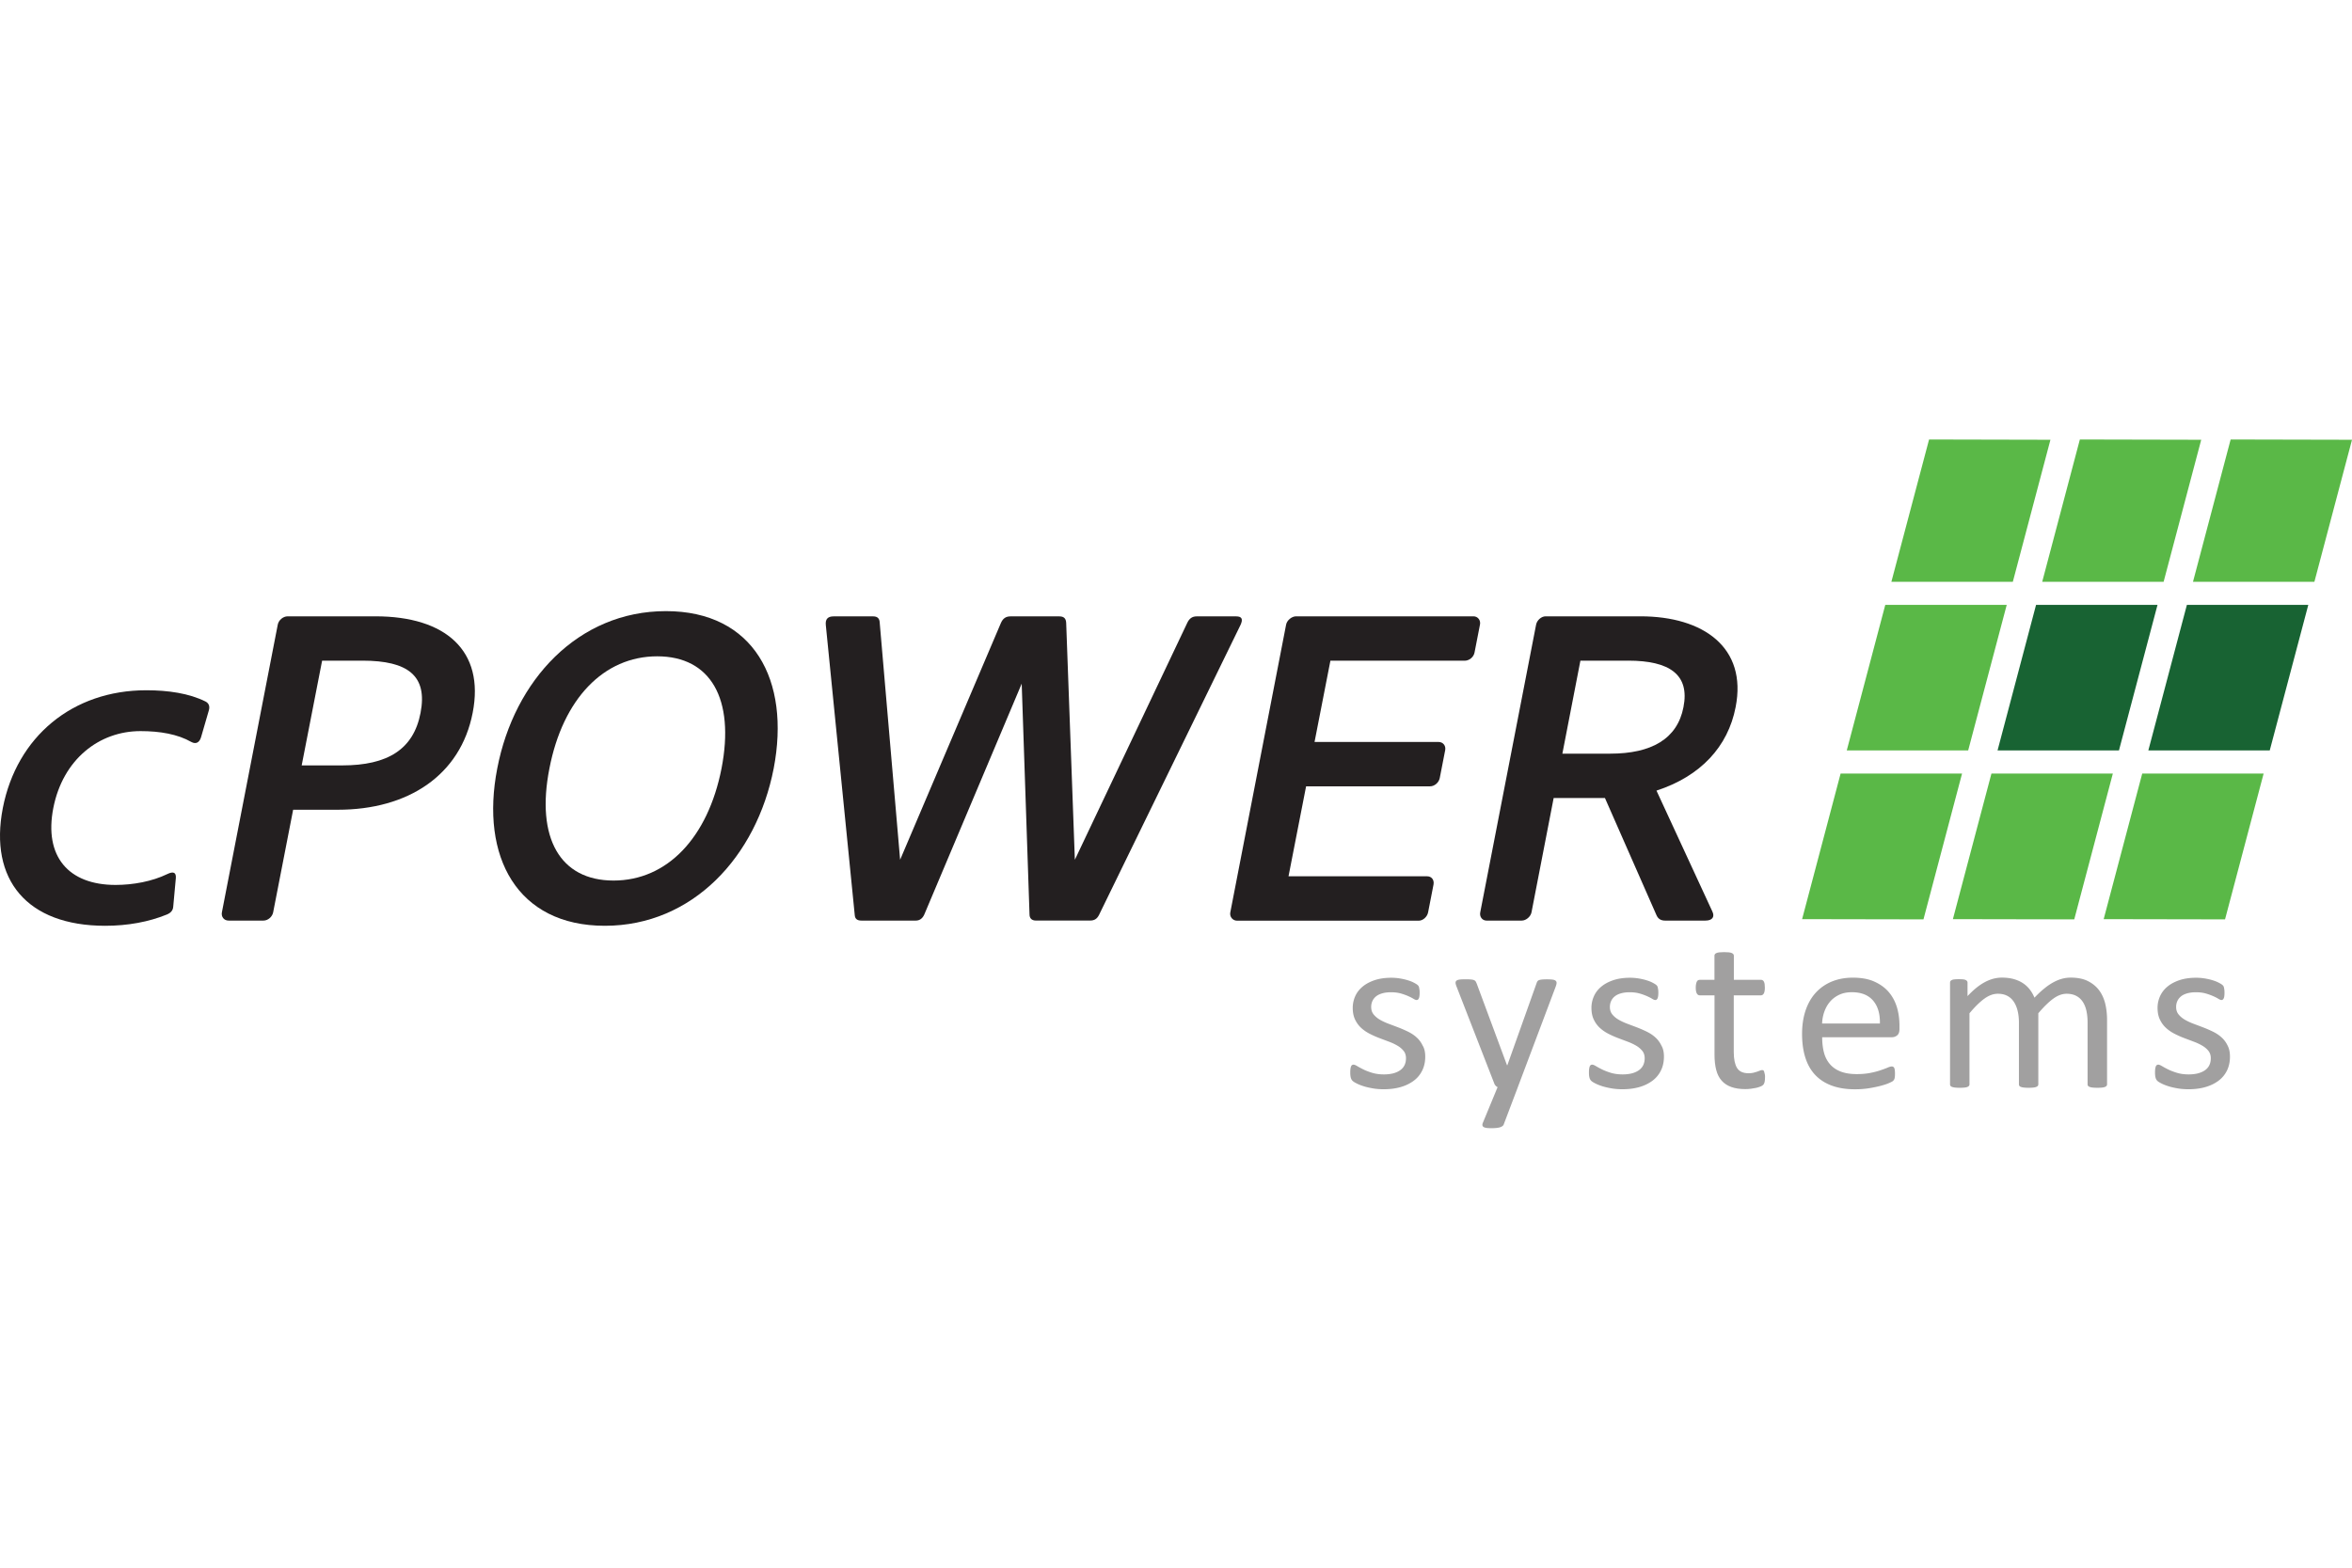<svg version="1.1" width="300" height="200" viewBox="11.615 6.8 520.365 152.4" xmlns="http://www.w3.org/2000/svg">
    <g>
        <path d="M326.94 143.37c0 1.15-.22 2.17-.67 3.07-.44.9-1.07 1.66-1.89 2.27-.82.61-1.79 1.08-2.92 1.4-1.13.32-2.37.47-3.72.47-.83 0-1.63-.06-2.38-.19s-1.43-.28-2.03-.47c-.6-.19-1.11-.39-1.52-.6-.42-.21-.72-.39-.91-.56-.19-.17-.33-.4-.42-.7-.09-.3-.13-.71-.13-1.22 0-.32.02-.58.05-.8.03-.22.08-.39.13-.52s.13-.23.22-.29c.09-.06.2-.09.32-.09.19 0 .47.11.85.34.37.22.83.47 1.38.74.54.27 1.19.51 1.94.74.75.22 1.6.34 2.58.34.73 0 1.39-.08 1.98-.22.59-.15 1.1-.37 1.53-.66.43-.29.77-.66 1-1.11.23-.45.35-.98.35-1.6 0-.63-.17-1.16-.51-1.6a4.92 4.92 0 00-1.34-1.15c-.56-.33-1.18-.63-1.88-.89-.69-.26-1.41-.53-2.15-.81s-1.46-.6-2.16-.96c-.7-.36-1.33-.79-1.89-1.31-.56-.52-1-1.13-1.34-1.85-.34-.72-.51-1.57-.51-2.57 0-.88.18-1.73.53-2.53.35-.81.89-1.52 1.6-2.12.71-.61 1.6-1.09 2.67-1.46 1.07-.36 2.31-.55 3.74-.55.63 0 1.25.05 1.87.15.63.1 1.19.23 1.69.38s.93.31 1.29.49c.35.18.62.33.8.46.18.13.3.25.36.35.06.1.1.21.13.34.02.12.05.28.08.46s.04.41.04.67c0 .28-.01.53-.04.74-.03.21-.07.38-.13.51s-.13.23-.22.29c-.09.06-.18.09-.29.09-.16 0-.38-.09-.68-.27-.3-.19-.68-.38-1.15-.59-.47-.21-1.02-.41-1.65-.59-.64-.18-1.36-.27-2.18-.27-.73 0-1.37.08-1.93.24-.56.16-1.01.38-1.37.67-.36.29-.63.64-.81 1.04-.18.4-.27.83-.27 1.3 0 .65.17 1.19.52 1.63.35.44.8.83 1.35 1.16.56.33 1.19.63 1.9.9s1.44.54 2.17.82c.74.28 1.47.6 2.19.95s1.36.77 1.91 1.27c.56.5 1 1.1 1.34 1.8.41.67.58 1.5.58 2.47z" fill="#a1a0a0" />
        <path d="M347.43 150.11l-3.13 8.27c-.1.27-.37.47-.79.61-.42.14-1.07.21-1.94.21-.45 0-.82-.02-1.09-.06-.28-.04-.49-.11-.64-.21a.53.53 0 01-.25-.4c-.02-.17.02-.36.13-.6l3.23-7.82c-.16-.07-.31-.17-.44-.32-.14-.15-.24-.31-.29-.47l-8.36-21.48c-.14-.35-.21-.62-.21-.82 0-.2.07-.36.21-.47.14-.12.36-.19.68-.24.31-.04.73-.06 1.25-.06s.93.01 1.22.04c.3.02.53.07.7.14.17.07.3.16.38.29.08.12.16.3.25.51l6.69 18.03h.08l6.46-18.13c.1-.32.23-.52.38-.61.15-.09.37-.16.67-.2.3-.04.72-.06 1.27-.06.49 0 .89.02 1.2.06.31.04.54.12.69.24.15.12.22.28.22.47 0 .2-.05.45-.16.75l-8.41 22.33z" fill="#a1a0a0" />
        <path d="M379.75 143.37c0 1.15-.22 2.17-.67 3.07-.44.9-1.07 1.66-1.89 2.27-.82.61-1.79 1.08-2.92 1.4-1.13.32-2.37.47-3.72.47-.83 0-1.63-.06-2.38-.19s-1.43-.28-2.03-.47c-.6-.19-1.11-.39-1.52-.6-.42-.21-.72-.39-.91-.56-.19-.17-.33-.4-.42-.7-.09-.3-.13-.71-.13-1.22 0-.32.02-.58.05-.8.03-.22.08-.39.13-.52s.13-.23.22-.29c.09-.06.2-.09.32-.09.19 0 .47.11.85.34.37.22.83.47 1.38.74.54.27 1.19.51 1.94.74.75.22 1.6.34 2.58.34.73 0 1.39-.08 1.98-.22.59-.15 1.1-.37 1.53-.66.43-.29.77-.66 1-1.11.23-.45.35-.98.35-1.6 0-.63-.17-1.16-.51-1.6a4.92 4.92 0 00-1.34-1.15c-.56-.33-1.18-.63-1.88-.89-.69-.26-1.41-.53-2.15-.81s-1.46-.6-2.16-.96c-.7-.36-1.33-.79-1.89-1.31-.56-.52-1-1.13-1.34-1.85-.34-.72-.51-1.57-.51-2.57 0-.88.18-1.73.53-2.53.35-.81.89-1.52 1.6-2.12.71-.61 1.6-1.09 2.67-1.46 1.07-.36 2.31-.55 3.74-.55.63 0 1.25.05 1.87.15.63.1 1.19.23 1.69.38s.93.31 1.29.49c.35.18.62.33.8.46.18.13.3.25.36.35.06.1.1.21.13.34.02.12.05.28.08.46s.04.41.04.67c0 .28-.01.53-.04.74-.03.21-.07.38-.13.51s-.13.23-.22.29c-.09.06-.18.09-.29.09-.16 0-.38-.09-.68-.27-.3-.19-.68-.38-1.15-.59-.47-.21-1.02-.41-1.65-.59-.64-.18-1.36-.27-2.18-.27-.73 0-1.37.08-1.93.24-.56.16-1.01.38-1.37.67-.36.29-.63.64-.81 1.04-.18.4-.27.83-.27 1.3 0 .65.17 1.19.52 1.63.35.44.8.83 1.36 1.16.56.33 1.19.63 1.9.9s1.44.54 2.17.82c.74.28 1.47.6 2.19.95s1.36.77 1.91 1.27c.56.5 1 1.1 1.34 1.8.4.67.57 1.5.57 2.47z" fill="#a1a0a0" />
        <path d="M402.12 147.84c0 .48-.04.87-.1 1.15-.07.28-.17.49-.31.63s-.35.26-.63.37c-.28.12-.59.21-.95.29-.36.08-.73.14-1.13.19-.4.05-.8.08-1.2.08-1.22 0-2.26-.15-3.13-.46-.87-.31-1.58-.77-2.14-1.4-.56-.63-.96-1.41-1.21-2.37s-.38-2.08-.38-3.38V129.8h-3.28c-.26 0-.47-.13-.63-.4-.16-.27-.24-.7-.24-1.3 0-.31.02-.58.07-.8.04-.22.1-.4.17-.54s.16-.24.27-.3.24-.09.38-.09h3.25v-5.34c0-.12.03-.23.09-.32.06-.1.17-.19.34-.26.16-.08.38-.13.66-.16s.63-.05 1.04-.05c.43 0 .79.02 1.07.05.28.03.49.09.65.16.16.08.27.16.34.26s.1.21.1.32v5.34h6.01c.14 0 .26.03.36.09.1.06.2.16.27.3.08.14.13.32.17.54.03.21.05.48.05.8 0 .6-.08 1.03-.24 1.3-.16.27-.36.4-.63.4h-6.01v12.54c0 1.55.24 2.72.71 3.51.48.79 1.33 1.19 2.57 1.19.4 0 .76-.04 1.07-.11.31-.08.59-.15.83-.24.24-.08.45-.16.63-.24.17-.08.33-.11.47-.11.09 0 .17.02.25.06.08.04.14.12.18.24.05.12.08.27.12.47.07.18.09.43.09.73z" fill="#a1a0a0" />
        <path d="M431.86 137.27c0 .65-.17 1.11-.51 1.39-.34.27-.73.41-1.16.41h-15.43c0 1.25.13 2.37.39 3.37s.7 1.86 1.31 2.57c.61.72 1.41 1.27 2.38 1.65.98.38 2.17.57 3.58.57 1.12 0 2.11-.09 2.98-.26.87-.17 1.63-.37 2.26-.59.64-.21 1.16-.41 1.57-.58.41-.18.72-.26.93-.26.12 0 .23.03.33.09s.17.15.22.26c.05.12.09.28.12.49a7.76 7.76 0 01.02 1.32c-.02.16-.04.3-.06.42-.03.13-.07.24-.13.34s-.14.2-.23.29c-.1.09-.38.24-.85.45-.47.21-1.08.41-1.82.61-.75.2-1.61.38-2.59.54-.98.16-2.03.24-3.14.24-1.93 0-3.61-.26-5.06-.78-1.45-.52-2.67-1.28-3.66-2.3-.99-1.01-1.74-2.29-2.24-3.82-.5-1.53-.76-3.31-.76-5.34 0-1.93.26-3.67.78-5.21s1.27-2.85 2.25-3.92c.98-1.07 2.17-1.9 3.55-2.47 1.39-.57 2.94-.86 4.66-.86 1.84 0 3.41.28 4.7.85s2.36 1.33 3.19 2.28c.83.96 1.44 2.08 1.84 3.37.39 1.29.58 2.67.58 4.13v.75zm-4.33-1.22c.05-2.16-.45-3.86-1.51-5.09s-2.62-1.85-4.7-1.85c-1.07 0-2 .19-2.8.57-.8.38-1.48.89-2.02 1.52s-.96 1.37-1.26 2.21c-.3.84-.46 1.72-.5 2.63h12.79z" fill="#a1a0a0" />
        <path d="M477.79 149.48c0 .13-.03.25-.1.34-.07.09-.18.17-.34.24-.16.07-.37.12-.65.15s-.62.05-1.04.05c-.43 0-.79-.02-1.07-.05-.28-.03-.5-.08-.66-.15a.68.68 0 01-.35-.24c-.07-.09-.1-.2-.1-.34v-13.66c0-.95-.09-1.82-.26-2.6s-.45-1.46-.83-2.02c-.38-.57-.87-1-1.46-1.3-.59-.3-1.29-.45-2.08-.45-.99 0-1.98.37-2.98 1.1-1 .73-2.1 1.81-3.29 3.22v15.71c0 .13-.03.25-.1.34-.07.09-.19.17-.35.24-.16.07-.39.12-.66.15-.28.03-.63.05-1.04.05-.4 0-.74-.02-1.03-.05-.28-.03-.51-.08-.68-.15-.17-.06-.28-.14-.34-.24a.593.593 0 01-.09-.34v-13.66c0-.95-.1-1.82-.29-2.6-.19-.78-.48-1.46-.86-2.02-.38-.57-.86-1-1.45-1.3-.58-.3-1.27-.45-2.07-.45-.99 0-1.99.37-2.99 1.1-1.01.73-2.1 1.81-3.28 3.22v15.71c0 .13-.03.25-.1.34-.07.09-.18.17-.34.24-.16.07-.37.12-.65.15s-.64.05-1.07.05c-.42 0-.76-.02-1.04-.05-.28-.03-.5-.08-.67-.15-.16-.06-.28-.14-.34-.24a.593.593 0 01-.09-.34v-22.47c0-.13.03-.24.08-.34.05-.09.16-.18.31-.25.16-.08.35-.13.6-.15.24-.03.56-.04.96-.04.38 0 .7.01.95.04.25.02.45.08.58.15.14.07.24.16.3.25s.09.2.09.34v2.97c1.32-1.42 2.6-2.45 3.84-3.11 1.24-.66 2.5-.99 3.76-.99.97 0 1.85.11 2.62.32.77.22 1.45.52 2.04.91.59.39 1.09.86 1.51 1.4.42.54.76 1.15 1.04 1.81.78-.82 1.52-1.51 2.22-2.07.7-.57 1.38-1.02 2.03-1.37.65-.35 1.29-.6 1.9-.76.61-.16 1.24-.24 1.86-.24 1.51 0 2.78.25 3.8.76s1.85 1.19 2.49 2.04c.63.85 1.08 1.84 1.36 2.98.27 1.14.4 2.34.4 3.61v14.21z" fill="#a1a0a0" />
        <path d="M504.98 143.37c0 1.15-.22 2.17-.66 3.07-.44.9-1.07 1.66-1.89 2.27-.82.61-1.79 1.08-2.92 1.4-1.13.32-2.37.47-3.72.47-.83 0-1.63-.06-2.38-.19-.76-.13-1.43-.28-2.03-.47-.6-.19-1.11-.39-1.52-.6-.42-.21-.72-.39-.91-.56-.19-.17-.33-.4-.42-.7-.09-.3-.13-.71-.13-1.22 0-.32.02-.58.05-.8.03-.22.08-.39.13-.52s.13-.23.22-.29c.1-.06.2-.09.32-.09.19 0 .47.11.85.34.37.22.83.47 1.38.74.55.27 1.19.51 1.94.74.75.22 1.6.34 2.58.34.73 0 1.39-.08 1.98-.22.59-.15 1.1-.37 1.54-.66.43-.29.77-.66 1-1.11.23-.45.35-.98.35-1.6 0-.63-.17-1.16-.51-1.6-.34-.43-.78-.82-1.34-1.15-.56-.33-1.18-.63-1.88-.89-.69-.26-1.41-.53-2.15-.81s-1.46-.6-2.16-.96c-.7-.36-1.33-.79-1.89-1.31-.56-.52-1-1.13-1.34-1.85-.34-.72-.51-1.57-.51-2.57 0-.88.18-1.73.53-2.53.36-.81.89-1.52 1.6-2.12.71-.61 1.6-1.09 2.67-1.46 1.07-.36 2.31-.55 3.73-.55.63 0 1.25.05 1.88.15.63.1 1.19.23 1.69.38s.93.31 1.29.49.63.33.81.46c.18.13.3.25.36.35.06.1.1.21.13.34.03.12.05.28.08.46s.04.41.04.67c0 .28-.01.53-.04.74-.02.21-.07.38-.13.51s-.13.23-.22.29a.49.49 0 01-.28.09c-.16 0-.38-.09-.68-.27-.3-.19-.68-.38-1.15-.59-.47-.21-1.02-.41-1.65-.59-.63-.18-1.36-.27-2.17-.27-.73 0-1.37.08-1.93.24-.56.16-1.01.38-1.37.67-.35.29-.63.64-.81 1.04-.18.4-.27.83-.27 1.3 0 .65.17 1.19.52 1.63.35.44.8.83 1.35 1.16.56.33 1.19.63 1.9.9s1.44.54 2.17.82c.74.28 1.47.6 2.19.95s1.36.77 1.91 1.27c.56.5 1 1.1 1.34 1.8.36.67.53 1.5.53 2.47z" fill="#a1a0a0" />
        <path fill="#5ab847" d="M420.2 75.61h26.86l8.53-32.21h-26.87l-8.52 32.21z" />
        <path fill="#5ab847" d="M418.84 80.72l-8.52 32.22 26.85.05 8.54-32.27h-26.87z" />
        <path fill="#5ab847" d="M456.94 38.29l8.32-31.43-26.85-.06-8.34 31.49h26.87z" />
        <path fill="#186333" d="M453.56 75.61h26.86l8.53-32.21h-26.87l-8.52 32.21z" />
        <path fill="#5ab847" d="M452.21 80.72l-8.53 32.22 26.85.05 8.54-32.27h-26.86z" />
        <path fill="#5ab847" d="M490.3 38.29l8.32-31.43-26.85-.06-8.33 31.49h26.86z" />
        <path fill="#186333" d="M486.92 75.61h26.86l8.53-32.21h-26.86l-8.53 32.21z" />
        <path fill="#5ab847" d="M485.57 80.72l-8.53 32.22 26.85.05 8.54-32.27h-26.86z" />
        <path fill="#5ab847" d="M523.66 38.29l8.32-31.43-26.85-.06-8.33 31.49h26.86z" />
        <path d="M37.19 105.37c3.85 0 8.08-.77 11.45-2.41 1.3-.63 1.97-.38 1.88.87l-.58 6.35c-.05.77-.48 1.35-1.39 1.73-3.99 1.63-8.66 2.5-13.66 2.5-17.31 0-25.73-10.2-22.65-26.06 3.08-15.77 15.39-26.06 31.74-26.06 4.81 0 9.47.67 13.13 2.5.72.39.96 1.06.72 1.92l-1.73 5.96c-.34 1.15-1.11 1.64-2.16 1.06-3.03-1.73-6.92-2.4-11.25-2.4-9.14 0-17.17 6.25-19.28 17.02-2.08 10.67 3.3 17.02 13.78 17.02z" fill="#231f20" />
        <path d="M86.38 88.73h-9.91l-4.42 22.7c-.19.96-1.11 1.83-2.16 1.83H62.2c-1.06 0-1.68-.87-1.49-1.83l12.36-63.67c.19-.96 1.15-1.83 2.21-1.83H94.7c15.48 0 24.19 7.6 21.49 21.35-2.69 13.85-14.32 21.45-29.81 21.45zm5.44-32.99h-8.94l-4.52 23.18h8.94c10.1 0 15.82-3.56 17.36-11.64 1.58-8.17-2.75-11.54-12.84-11.54z" fill="#231f20" />
        <path d="M182.79 79.59c-3.8 19.52-17.94 34.82-37.36 34.82s-27.6-15.29-23.8-34.82c3.75-19.52 17.89-34.81 37.32-34.81s27.59 15.29 23.84 34.81zm-11.54 0c2.98-15.39-2.4-24.81-14.23-24.81s-20.87 9.42-23.85 24.81c-3.03 15.39 2.36 24.81 14.19 24.81 11.82 0 20.86-9.42 23.89-24.81z" fill="#231f20" />
        <path d="M216.11 111.91c-.39.87-1.01 1.35-1.88 1.35h-12.02c-.96 0-1.44-.39-1.49-1.25l-6.4-64.15c-.14-1.35.48-1.92 1.73-1.92h8.75c.96 0 1.4.48 1.44 1.35l4.52 52.51 22.31-52.42c.43-.96 1.06-1.44 2.12-1.44h10.77c1.06 0 1.49.48 1.54 1.44l1.92 52.42 24.91-52.51c.43-.87 1.06-1.35 2.02-1.35h8.75c1.25 0 1.59.58.96 1.92L254.77 112c-.43.86-1.01 1.25-1.97 1.25h-12.02c-.87 0-1.39-.48-1.39-1.35l-1.73-51.07-21.55 51.08z" fill="#231f20" />
        <path d="M296.16 47.76c.19-.96 1.25-1.83 2.21-1.83h39.24c.96 0 1.64.87 1.44 1.83l-1.2 6.16c-.19 1.06-1.2 1.83-2.17 1.83h-29.72l-3.51 17.98h27.41c1.06 0 1.68.87 1.49 1.83l-1.2 6.16c-.19.96-1.11 1.83-2.16 1.83h-27.41l-3.89 19.91h30.68c.96 0 1.59.77 1.4 1.83l-1.2 6.16c-.19.96-1.11 1.83-2.07 1.83h-40.2c-.96 0-1.68-.87-1.49-1.83l12.35-63.69z" fill="#231f20" />
        <path d="M378.1 84.5l12.36 26.74c.58 1.2 0 2.02-1.54 2.02h-8.9c-.91 0-1.54-.34-1.92-1.2l-11.4-25.92h-11.35l-4.9 25.29c-.19.96-1.2 1.83-2.16 1.83h-7.79c-.96 0-1.59-.87-1.39-1.83l12.36-63.67c.19-.96 1.15-1.83 2.11-1.83h20.97c13.95 0 23.66 6.92 21.06 20.1-1.69 8.75-7.75 15.29-17.51 18.47zm-6.25-28.76h-10.58l-3.99 20.58h10.58c9.14 0 14.86-3.27 16.21-10.29 1.43-7.21-3.09-10.29-12.22-10.29z" fill="#231f20" />
    </g>
</svg>